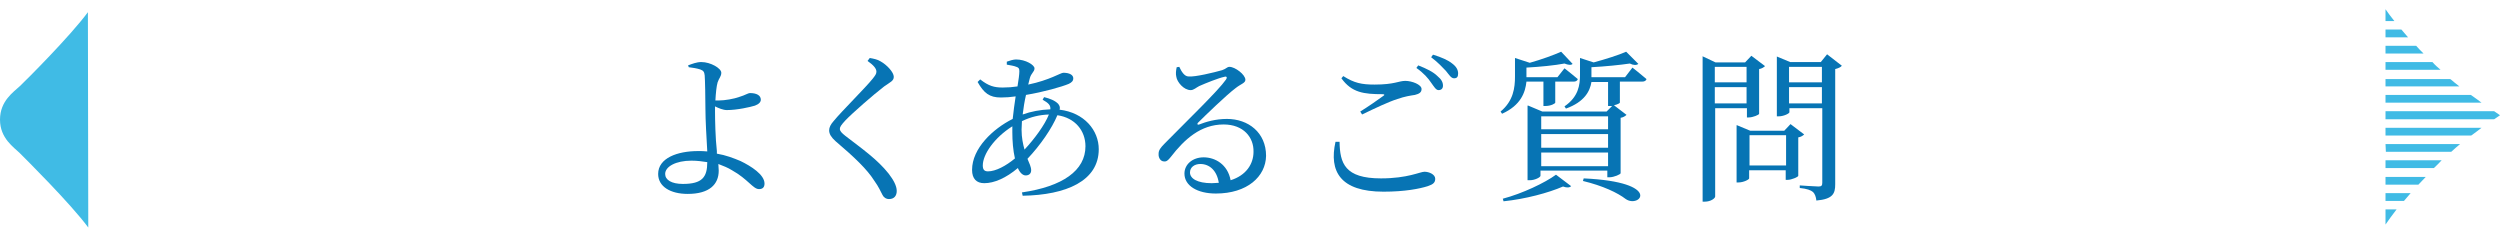 <?xml version="1.0" encoding="utf-8"?>
<!-- Generator: Adobe Illustrator 27.2.0, SVG Export Plug-In . SVG Version: 6.00 Build 0)  -->
<svg version="1.1" id="レイヤー_1" xmlns="http://www.w3.org/2000/svg" xmlns:xlink="http://www.w3.org/1999/xlink" x="0px"
	 y="0px" viewBox="0 0 676.9 64" style="enable-background:new 0 0 676.9 64;" xml:space="preserve">
<style type="text/css">
	.st0{fill:#40BBE5;}
	.st1{fill:none;}
	.st2{fill:#0774B4;}
</style>
<g id="グループ_470" transform="translate(-10911 -2564)">
	<g id="グループ_472">
		<path id="パス_744" class="st0" d="M11556.9,2614h8.9l2-2.1h-10.9V2614z"/>
		<path id="パス_745" class="st0" d="M11556.9,2582.9h14.9c-0.7-0.6-1.5-1.3-2.2-2.1h-12.7V2582.9z"/>
		<path id="パス_746" class="st0" d="M11556.9,2609.5h13.1c0.7-0.7,1.5-1.4,2.1-2.1l-15.2,0V2609.5z"/>
		<path id="パス_747" class="st0" d="M11556.9,2566.5v3.2h2.4C11558.4,2568.6,11557.6,2567.5,11556.9,2566.5"/>
		<path id="パス_748" class="st0" d="M11556.9,2578.5h10.3c-0.7-0.7-1.4-1.4-2-2.1h-8.3L11556.9,2578.5z"/>
		<path id="パス_749" class="st0" d="M11556.9,2618.4h5c0.6-0.7,1.2-1.4,1.8-2.1h-6.8L11556.9,2618.4z"/>
		<path id="パス_750" class="st0" d="M11556.9,2624.8c0.9-1.3,1.9-2.7,3-4.1h-3V2624.8z"/>
		<path id="パス_751" class="st0" d="M11556.9,2572v2.1h6.1c-0.6-0.7-1.2-1.4-1.8-2.1L11556.9,2572z"/>
		<path id="パス_752" class="st0" d="M11556.9,2587.4h20c-0.8-0.6-1.6-1.3-2.2-1.8l-0.3-0.2h-17.5L11556.9,2587.4z"/>
		<path id="パス_753" class="st0" d="M11556.9,2591.8h26c-0.9-0.7-1.9-1.4-2.9-2.1h-23.1L11556.9,2591.8z"/>
		<path id="パス_754" class="st0" d="M11556.9,2596.3h29.4l1.6-1.1l-1.6-1.1h-29.4V2596.3z"/>
		<path id="パス_755" class="st0" d="M11556.9,2600.7h23.2c1-0.7,1.9-1.4,2.8-2.1h-26L11556.9,2600.7z"/>
		<path id="パス_756" class="st0" d="M11556.9,2603h20.2c-0.8,0.7-1.7,1.4-2.4,2.1h-17.7L11556.9,2603z"/>
		<path id="パス_757" class="st0" d="M10916.4,2587.3c-1.7,1.6-5.4,4-5.4,9.1c0,5.1,3.8,7.5,5.4,9.1s13.6,13.5,18.5,20.1
			l-0.1-58.3C10930,2573.8,10918.1,2585.7,10916.4,2587.3"/>
		<rect id="長方形_547" x="10911" y="2566.5" class="st1" width="676.9" height="59.1"/>
	</g>
</g>
<path class="st2" d="M186.3,17.7c1.1-0.4,2.3-0.9,3.6-0.9c2.5,0,5.4,1.7,5.4,2.9c0,1-0.6,1.4-1,2.6c-0.3,1-0.5,3-0.6,4.9l1,0
	c1.5,0,4-0.4,5.6-1c1.4-0.4,2.2-1,2.8-1c1.7,0,2.9,0.6,2.9,1.8c0,0.6-0.5,1.2-1.6,1.6c-1.3,0.4-4.8,1.2-7.6,1.2c-1,0-2.2-0.5-3.2-1
	l0,1.4c0,2.1,0.1,7.3,0.5,10.7l0,0.7c2.4,0.4,4.5,1.2,6.4,2c2.9,1.4,6.5,3.7,6.5,6.1c0,1.1-0.6,1.5-1.5,1.5c-1.6,0-3-2.7-7.3-5.1
	c-1.1-0.7-2.4-1.2-3.7-1.7c0,0.6,0.1,1.1,0.1,1.8c0,3.7-2.5,6.3-8.4,6.3c-4.7,0-8-2-8-5.4c0-4.3,5.2-6.2,10.8-6.2
	c0.8,0,1.7,0,2.5,0.1c-0.2-3.4-0.5-8.6-0.5-11.5c0-2.7-0.1-8.1-0.2-9.1c-0.1-1-0.4-1.3-1.2-1.6c-0.9-0.3-2.2-0.5-3.1-0.6L186.3,17.7
	z M187.2,43.5c-4.2,0-7.1,1.6-7.1,3.6c0,1.6,1.7,2.7,4.8,2.7c5.2,0,6.6-1.8,6.6-5.9C190.2,43.7,188.8,43.5,187.2,43.5z"/>
<path class="st2" d="M235.5,15.7c1.1,0.2,2.1,0.4,2.9,0.9c1.8,1,3.6,3,3.6,4.2c0,1.1-0.9,1.4-2.6,2.6c-3,2.3-8.7,7.3-10.5,9.2
	c-1.2,1.3-1.5,1.8-1.5,2.3c0,0.6,0.5,1.1,1.5,1.9c4.4,3.4,8.6,6.3,11.7,10.2c1.3,1.7,2.2,3.3,2.2,4.7c0,1.2-0.6,2.2-2.1,2.2
	c-0.8,0-1.5-0.5-1.8-1.2c-0.5-0.9-0.9-2-2.2-3.8c-1.9-3-5.2-6.2-10.5-10.7c-1.1-1-1.7-1.9-1.7-2.9c0-0.8,0.4-1.6,1.2-2.5
	c2.2-2.7,8.7-9.1,10.6-11.5c0.7-0.9,1-1.3,1-1.9c0-0.8-0.7-1.7-2.4-2.9L235.5,15.7z"/>
<path class="st2" d="M265.4,21.5c2.3,1.8,3.8,2.2,6.1,2.2c1.4,0,2.7-0.1,4-0.3c0.3-1.8,0.5-3.3,0.5-4.1s-0.2-1-0.8-1.2
	c-0.7-0.3-1.6-0.4-2.6-0.6l0-0.8c0.8-0.3,1.8-0.6,2.5-0.6c2.6,0,5,1.5,5,2.4c0,1-0.9,1.2-1.3,2.8l-0.4,1.6c5.8-1.2,8.8-3.2,9.5-3.2
	c1.7,0,2.7,0.6,2.7,1.5c0,0.7-0.4,1.1-1.2,1.5c-1.9,0.8-6.8,2.2-11.6,3c-0.4,1.7-0.7,3.6-0.9,5.3c2.2-0.8,4.8-1.3,7.5-1.4
	c0.1-1.1-0.5-1.7-2.1-2.6l0.4-0.7c1.6,0.4,2.9,0.9,3.8,1.8c0.4,0.5,0.6,1,0.4,1.6c6.7,0.8,10.6,5.6,10.6,10.7
	c0,8.6-8.8,12.4-20.6,12.6l-0.2-0.9c11-1.6,17.2-5.9,17.2-12.5c0-4.2-2.8-7.7-7.6-8.4c-1.5,3.6-4.6,8.1-8.1,11.8
	c0.5,1.2,1,2.2,1,3.1c0,1-0.7,1.4-1.5,1.4c-0.8,0-1.6-0.8-2.1-2c-3.2,2.7-6.4,4.1-9.1,4.1c-2.1,0-3.3-1.2-3.3-3.6
	c0-5.8,5.6-11.1,11-13.8c0.2-2,0.5-4.1,0.8-6.1c-1.3,0.2-2.7,0.3-4,0.3c-3.1,0-4.6-1.2-6.3-4.2L265.4,21.5z M274.1,35.8l0-1.6
	c-4.9,3.1-8,7.6-8,10.6c0,1.1,0.4,1.6,1.4,1.6c2.1,0,4.9-1.5,7.3-3.5C274.3,40.7,274.1,38.2,274.1,35.8z M276.7,32.8
	c0,0.8-0.1,1.6-0.1,2.3c0,2.2,0.4,4,0.8,5.4c2.7-2.9,5.5-6.7,6.6-9.5C281.5,31.1,279.2,31.6,276.7,32.8z"/>
<path class="st2" d="M330.9,19c1.2-0.4,1.3-0.9,2-0.9c1.5,0,4.3,2.1,4.3,3.5c0,0.9-1.2,1.1-2.7,2.3c-2.4,1.8-8.1,7.3-10.1,9.3
	c-0.4,0.4-0.1,0.7,0.3,0.5c1.8-0.7,4.4-1.5,7.5-1.5c5.8,0,10.6,3.7,10.6,10c-0.1,5.6-5.1,10.2-13.6,10.2c-5,0-8.5-2.1-8.5-5.4
	c0-2.5,2.2-4.4,5.2-4.4c3.1,0,6.5,1.9,7.3,6.2c4.2-1.3,6.2-4.4,6.2-7.7c0.1-3.9-2.7-7.4-8.1-7.4c-6.2,0-10.6,4-14.3,8.8
	c-0.8,1-1.2,1.3-1.9,1.2c-0.7,0-1.5-0.8-1.4-2.1c0-0.9,0.5-1.6,1.7-2.8c6.2-6.3,14.5-14.3,16.5-17.2c0.5-0.7,0.2-1-0.4-0.8
	c-1.5,0.3-5,1.7-6.8,2.5c-0.8,0.4-1.5,1.1-2.3,1.1c-1.9,0-3.7-2.2-3.9-3.6c-0.2-0.8-0.1-1.7,0.1-2.6l0.7-0.1
	c0.6,1.3,1.4,2.6,2.5,2.6C323.5,20.9,328.8,19.6,330.9,19z M325,44.4c-1.6,0-2.8,0.9-2.8,2.3c0,1.6,1.9,2.9,5.9,2.9l1.9-0.1
	C329.5,46.2,327.5,44.4,325,44.4z"/>
<path class="st2" d="M362.7,38.4c0.1,5.8,1.4,9.9,11.2,9.9c7.3,0,10.6-1.8,11.8-1.8s2.9,0.7,2.9,1.9c0,1-0.5,1.5-2,2
	c-2.2,0.7-6.2,1.5-12,1.5c-11.7,0-14.8-5.5-13-13.5H362.7z M363.2,21.2c2.8,3.9,6.1,4.3,11.1,4.3c0.6,0,0.7,0.2,0.2,0.5
	c-1.5,1.1-4.1,2.9-6.2,4.2l0.5,0.8c3.3-1.6,7.3-3.5,9.6-4.2c2-0.7,3.4-0.9,4.7-1.1c1.2-0.3,1.8-0.7,1.8-1.6c0-1.2-2.6-2.2-4.4-2.2
	c-1.8,0-2.9,1-8.3,1c-3.5,0-5.5-0.4-8.5-2.3L363.2,21.2z M387.5,22.4c0.8,1.1,1.3,2,2,2s1.2-0.4,1.2-1.2c0-0.9-0.4-1.7-1.5-2.6
	c-1.1-1.1-2.9-2-5.2-2.9l-0.5,0.7C385.5,19.8,386.7,21.2,387.5,22.4z M391.5,19.2c0.9,1.1,1.4,2,2.2,2s1.1-0.4,1.1-1.3
	c0-0.9-0.4-1.8-1.6-2.7c-1.1-0.9-2.9-1.7-5.2-2.4l-0.5,0.7C389.5,17,390.5,18.2,391.5,19.2z"/>
<path class="st2" d="M425.8,17.3c-0.4,0.4-1.2,0.3-2.2-0.1c-2.6,0.5-6.6,0.9-10.3,1.1v2.4v0.2h8.4l1.9-2.4c0,0,2.2,1.7,3.6,2.9
	c-0.1,0.5-0.6,0.7-1.1,0.7h-5v5.7c0,0.2-1.1,0.9-2.7,0.9h-0.5v-6.6h-4.6c-0.3,2.9-1.5,6.4-6.6,8.7l-0.4-0.6c3.5-2.9,3.9-6.5,3.9-9.5
	v-5l4,1.3c3.2-0.9,6.5-2.1,8.5-3L425.8,17.3z M425.4,50.4c-0.4,0.4-1.1,0.5-2.2,0.1c-3.9,1.7-10.2,3.4-16.1,4l-0.2-0.7
	c5.3-1.4,11.4-4.3,14.4-6.5L425.4,50.4z M413.8,28.6l3.8,1.6H435l1.5-1.5H436h-0.6v-6.5h-4.5c-0.4,2.5-1.9,5.4-6.9,7.2l-0.4-0.6
	c3.8-2.6,4.2-5.8,4.2-8.5v-4.6l3.7,1.2c3.3-0.9,6.8-2,8.8-2.9l3.3,3.3c-0.5,0.4-1.3,0.4-2.3-0.1c-2.7,0.4-6.7,0.8-10.4,1v2v0.7h9.1
	l2-2.6c0,0,2.3,1.8,3.8,3.1c-0.1,0.5-0.6,0.7-1.2,0.7h-6v5.7c0,0.1-0.6,0.5-1.6,0.7l3.4,2.6c-0.3,0.3-0.9,0.7-1.6,0.8v15
	c0,0.3-1.8,1.1-3,1.1h-0.6v-1.8h-18.1v1.4c0,0.4-1.5,1.2-2.9,1.2h-0.6V30.2V28.6z M435.4,31.5h-18.1V35h18.1V31.5z M417.3,36.3V40
	h18.1v-3.7H417.3z M417.3,41.3V45h18.1v-3.7H417.3z M440.2,53.9c-2.2-1.7-6.2-3.6-11.6-4.9l0.2-0.7C450.4,49.3,444,56.5,440.2,53.9z
	"/>
<path class="st2" d="M460.9,15.2l3.6,1.7h8l1.7-1.8l3.7,2.8c-0.3,0.3-0.9,0.7-1.6,0.8v12.1c0,0.3-1.7,1-2.8,1H473v-2.5h-8.6v23.9
	c0,0.5-1.2,1.4-2.8,1.4h-0.6V16.9V15.2z M464.3,18.1v4.2h8.6v-4.2H464.3z M464.3,28h8.6v-4.4h-8.6V28z M470.3,33.9l3.6,1.5h9.2
	l1.7-1.8l3.7,2.8c-0.3,0.3-0.9,0.7-1.6,0.8v10.4c0,0.3-1.8,1.1-2.9,1.1h-0.5v-2.6h-9.9v2.2c0,0.3-1.5,1.1-2.9,1.1h-0.5v-14V33.9z
	 M483.6,44.8v-8.2h-9.9v8.2H483.6z M481.1,15.3l3.6,1.5h8.3l1.7-2.1l4,3.1c-0.3,0.4-1,0.7-1.8,0.9v31.2c0,2.5-0.6,4-5.1,4.4
	c-0.1-1-0.4-1.8-0.9-2.3c-0.6-0.5-1.6-0.9-3.6-1.1v-0.7c0,0,4.2,0.3,5.1,0.3c0.8,0,1-0.3,1-1V29.3h-8.9v1.1c0,0.3-1.5,1.1-2.9,1.1
	h-0.5V16.9V15.3z M484.4,18.1v4.2h8.9v-4.2H484.4z M484.4,28h8.9v-4.4h-8.9V28z"/>
</svg>
